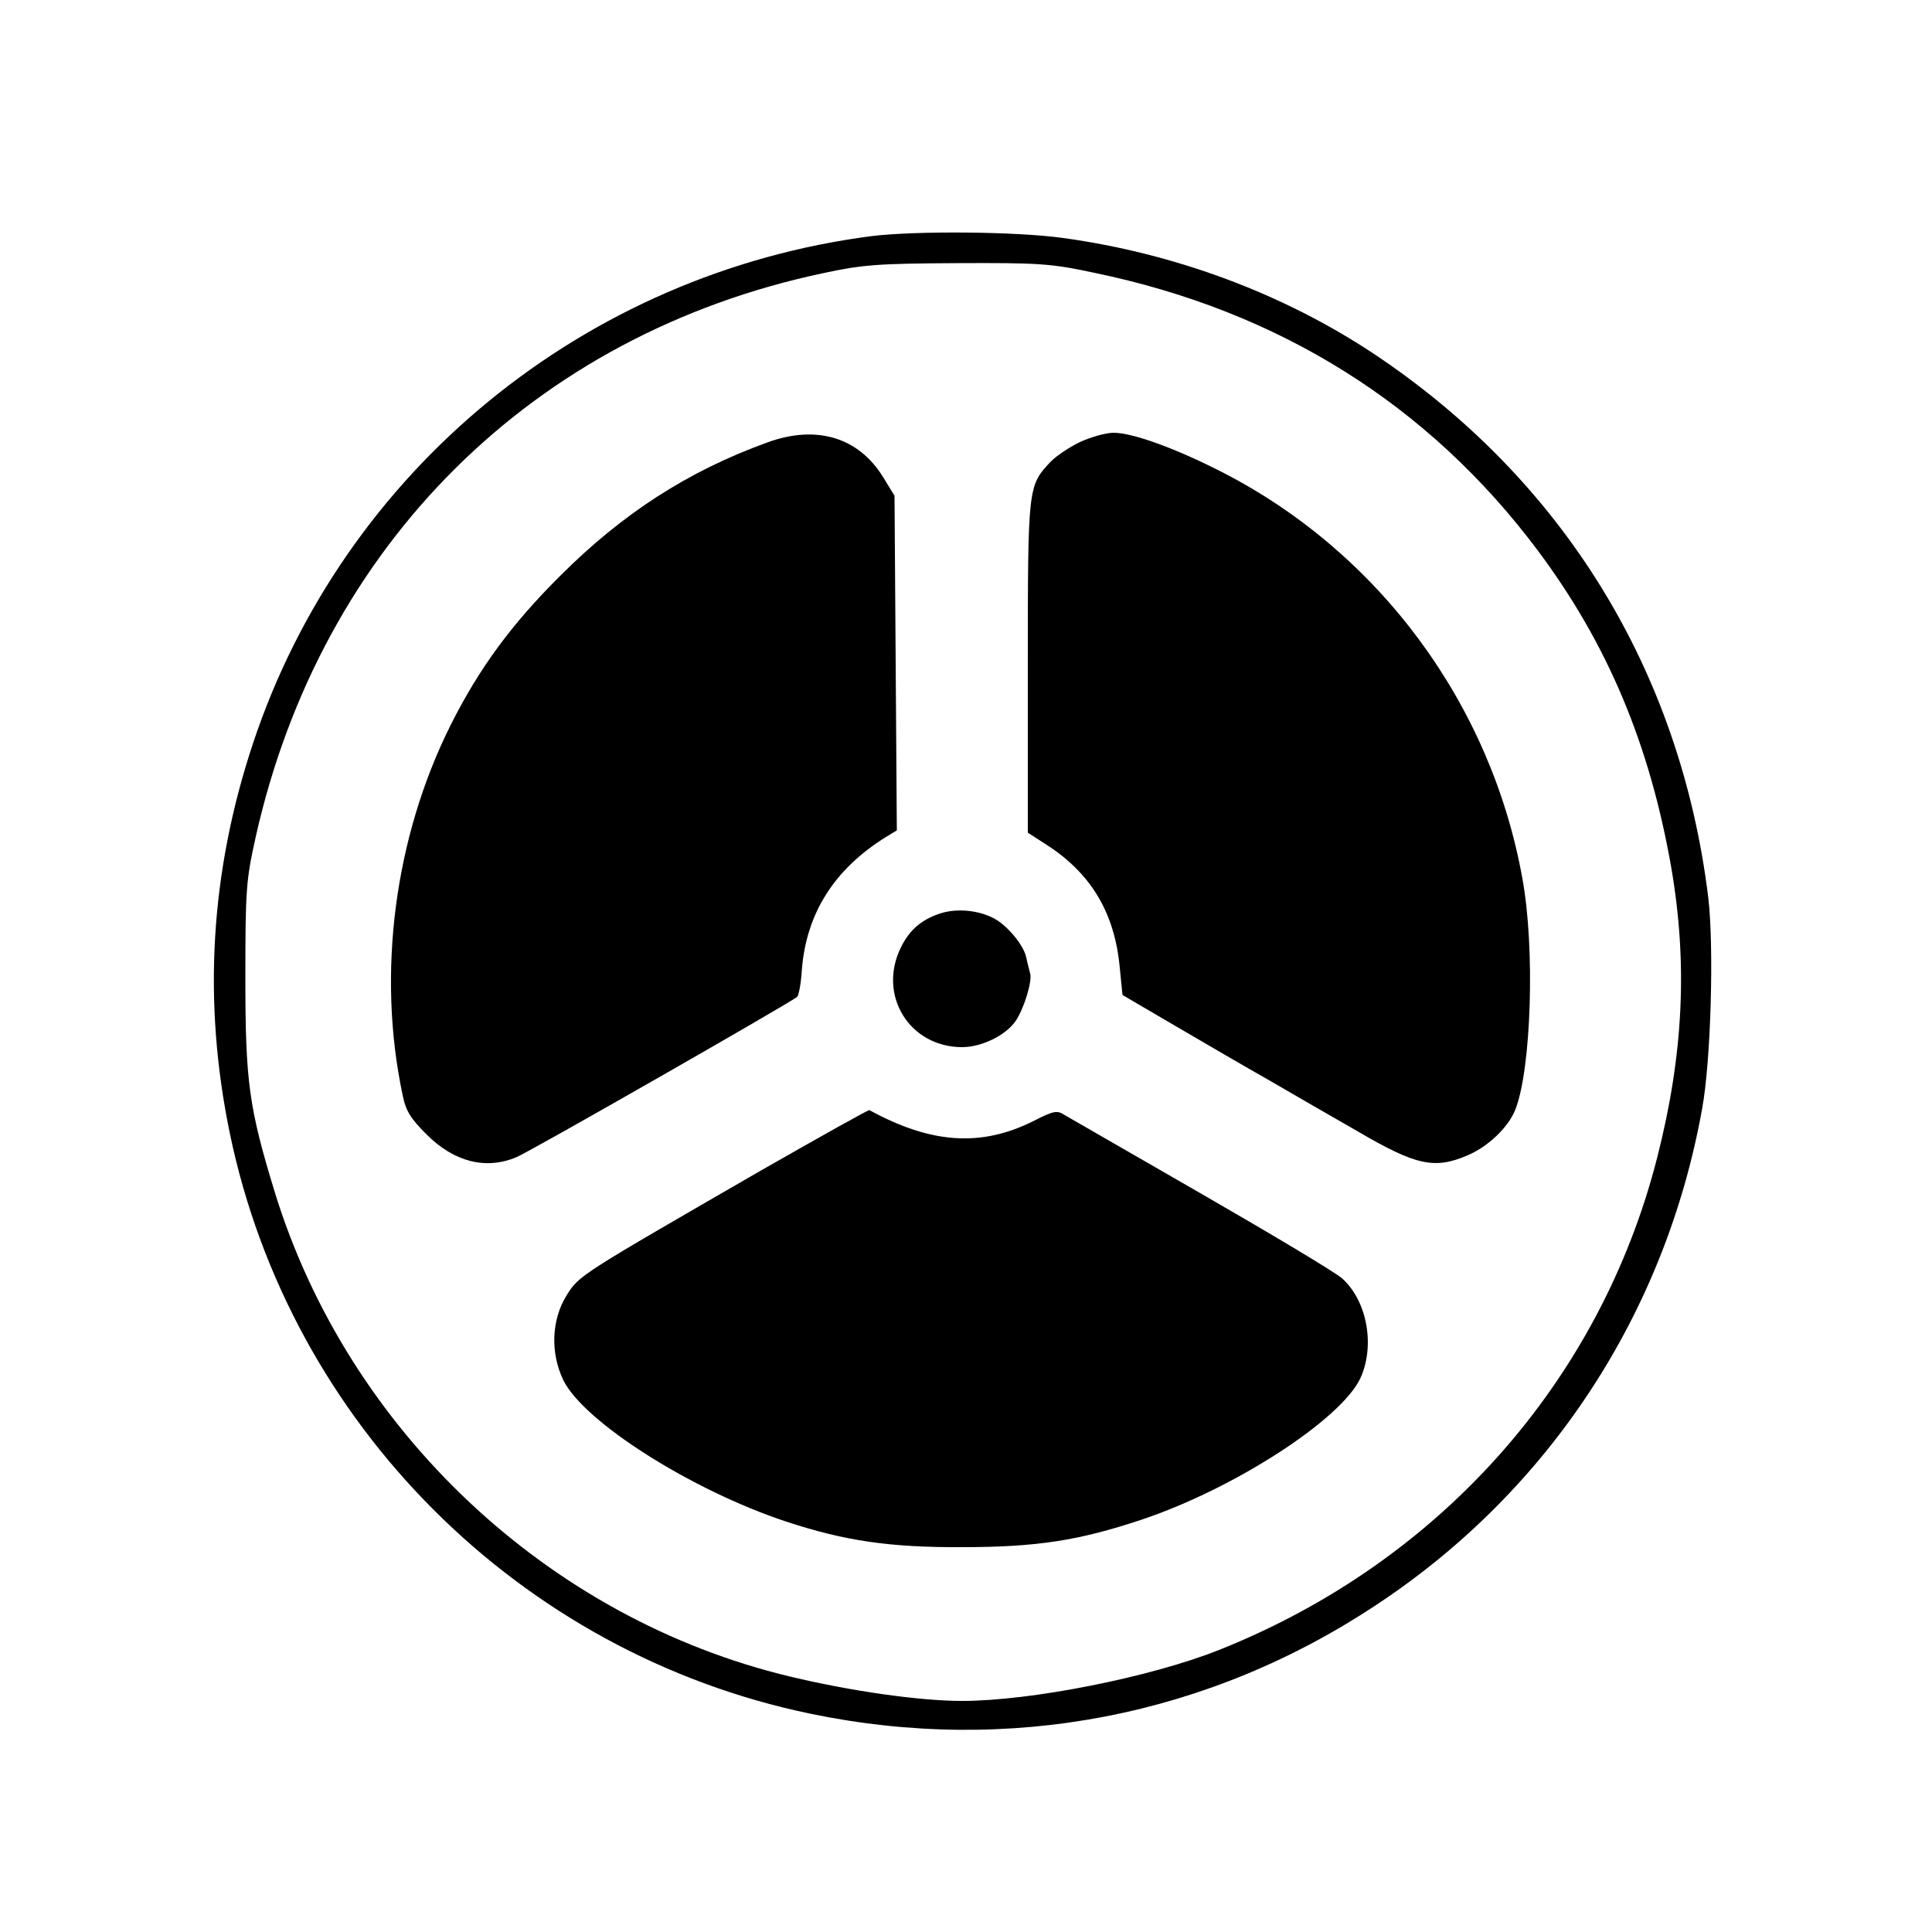 <?xml version="1.0" standalone="no"?>
<!DOCTYPE svg PUBLIC "-//W3C//DTD SVG 20010904//EN"
 "http://www.w3.org/TR/2001/REC-SVG-20010904/DTD/svg10.dtd">
<svg version="1.0" xmlns="http://www.w3.org/2000/svg"
 width="500pt" height="500pt" viewBox="0 0 500 500"
 preserveAspectRatio="xMidYMid meet">
<g transform="translate(0,500) scale(0.1,-0.1)"
fill="#000000" stroke="none">
<path d="M2256 4389 c-743 -96 -1366 -606 -1601 -1312 -111 -334 -131 -669
-60 -1011 156 -751 750 -1345 1502 -1501 515 -107 1033 -7 1470 285 444 295
743 752 838 1280 23 125 31 421 16 547 -72 588 -376 1082 -868 1409 -233 154
-511 258 -801 298 -122 17 -380 19 -496 5z m576 -95 c479 -99 866 -342 1148
-719 180 -241 289 -500 345 -819 43 -249 32 -484 -36 -751 -148 -581 -564
-1048 -1134 -1275 -178 -71 -488 -132 -665 -132 -109 0 -286 25 -445 63 -627
150 -1144 637 -1334 1254 -67 219 -76 286 -76 555 0 229 2 253 27 365 169 754
717 1299 1468 1458 102 22 142 25 347 26 213 1 243 -1 355 -25z"/>
<path d="M1986 3855 c-205 -74 -375 -184 -536 -345 -126 -125 -211 -241 -284
-387 -145 -290 -191 -642 -124 -957 8 -41 21 -61 62 -102 71 -71 153 -92 232
-59 33 13 709 400 727 415 4 4 10 34 12 68 11 147 83 262 218 346 l28 17 -3
433 -3 433 -30 49 c-64 103 -173 135 -299 89z"/>
<path d="M2795 3856 c-27 -13 -62 -36 -77 -52 -58 -62 -58 -65 -58 -531 l0
-428 45 -29 c117 -74 180 -177 193 -321 l7 -70 140 -82 c77 -45 185 -108 240
-139 55 -32 157 -91 227 -131 152 -89 200 -100 286 -63 54 23 106 73 124 119
41 106 51 417 18 597 -81 452 -371 844 -777 1052 -121 62 -232 102 -281 102
-20 0 -59 -11 -87 -24z"/>
<path d="M2440 2638 c-52 -15 -86 -43 -109 -91 -60 -123 23 -257 159 -257 50
0 112 30 138 67 22 32 44 104 38 124 -2 8 -7 26 -10 41 -7 33 -50 84 -85 102
-39 20 -91 25 -131 14z"/>
<path d="M1975 1974 c-478 -276 -476 -274 -509 -327 -39 -63 -42 -149 -8 -219
53 -108 332 -285 577 -366 152 -50 269 -67 455 -66 193 0 302 17 464 71 240
80 518 260 567 367 38 84 17 199 -47 257 -16 15 -180 113 -364 219 -184 106
-344 198 -356 205 -18 12 -28 10 -77 -15 -136 -69 -266 -61 -427 27 -3 1 -126
-68 -275 -153z"/>
</g>
</svg>
